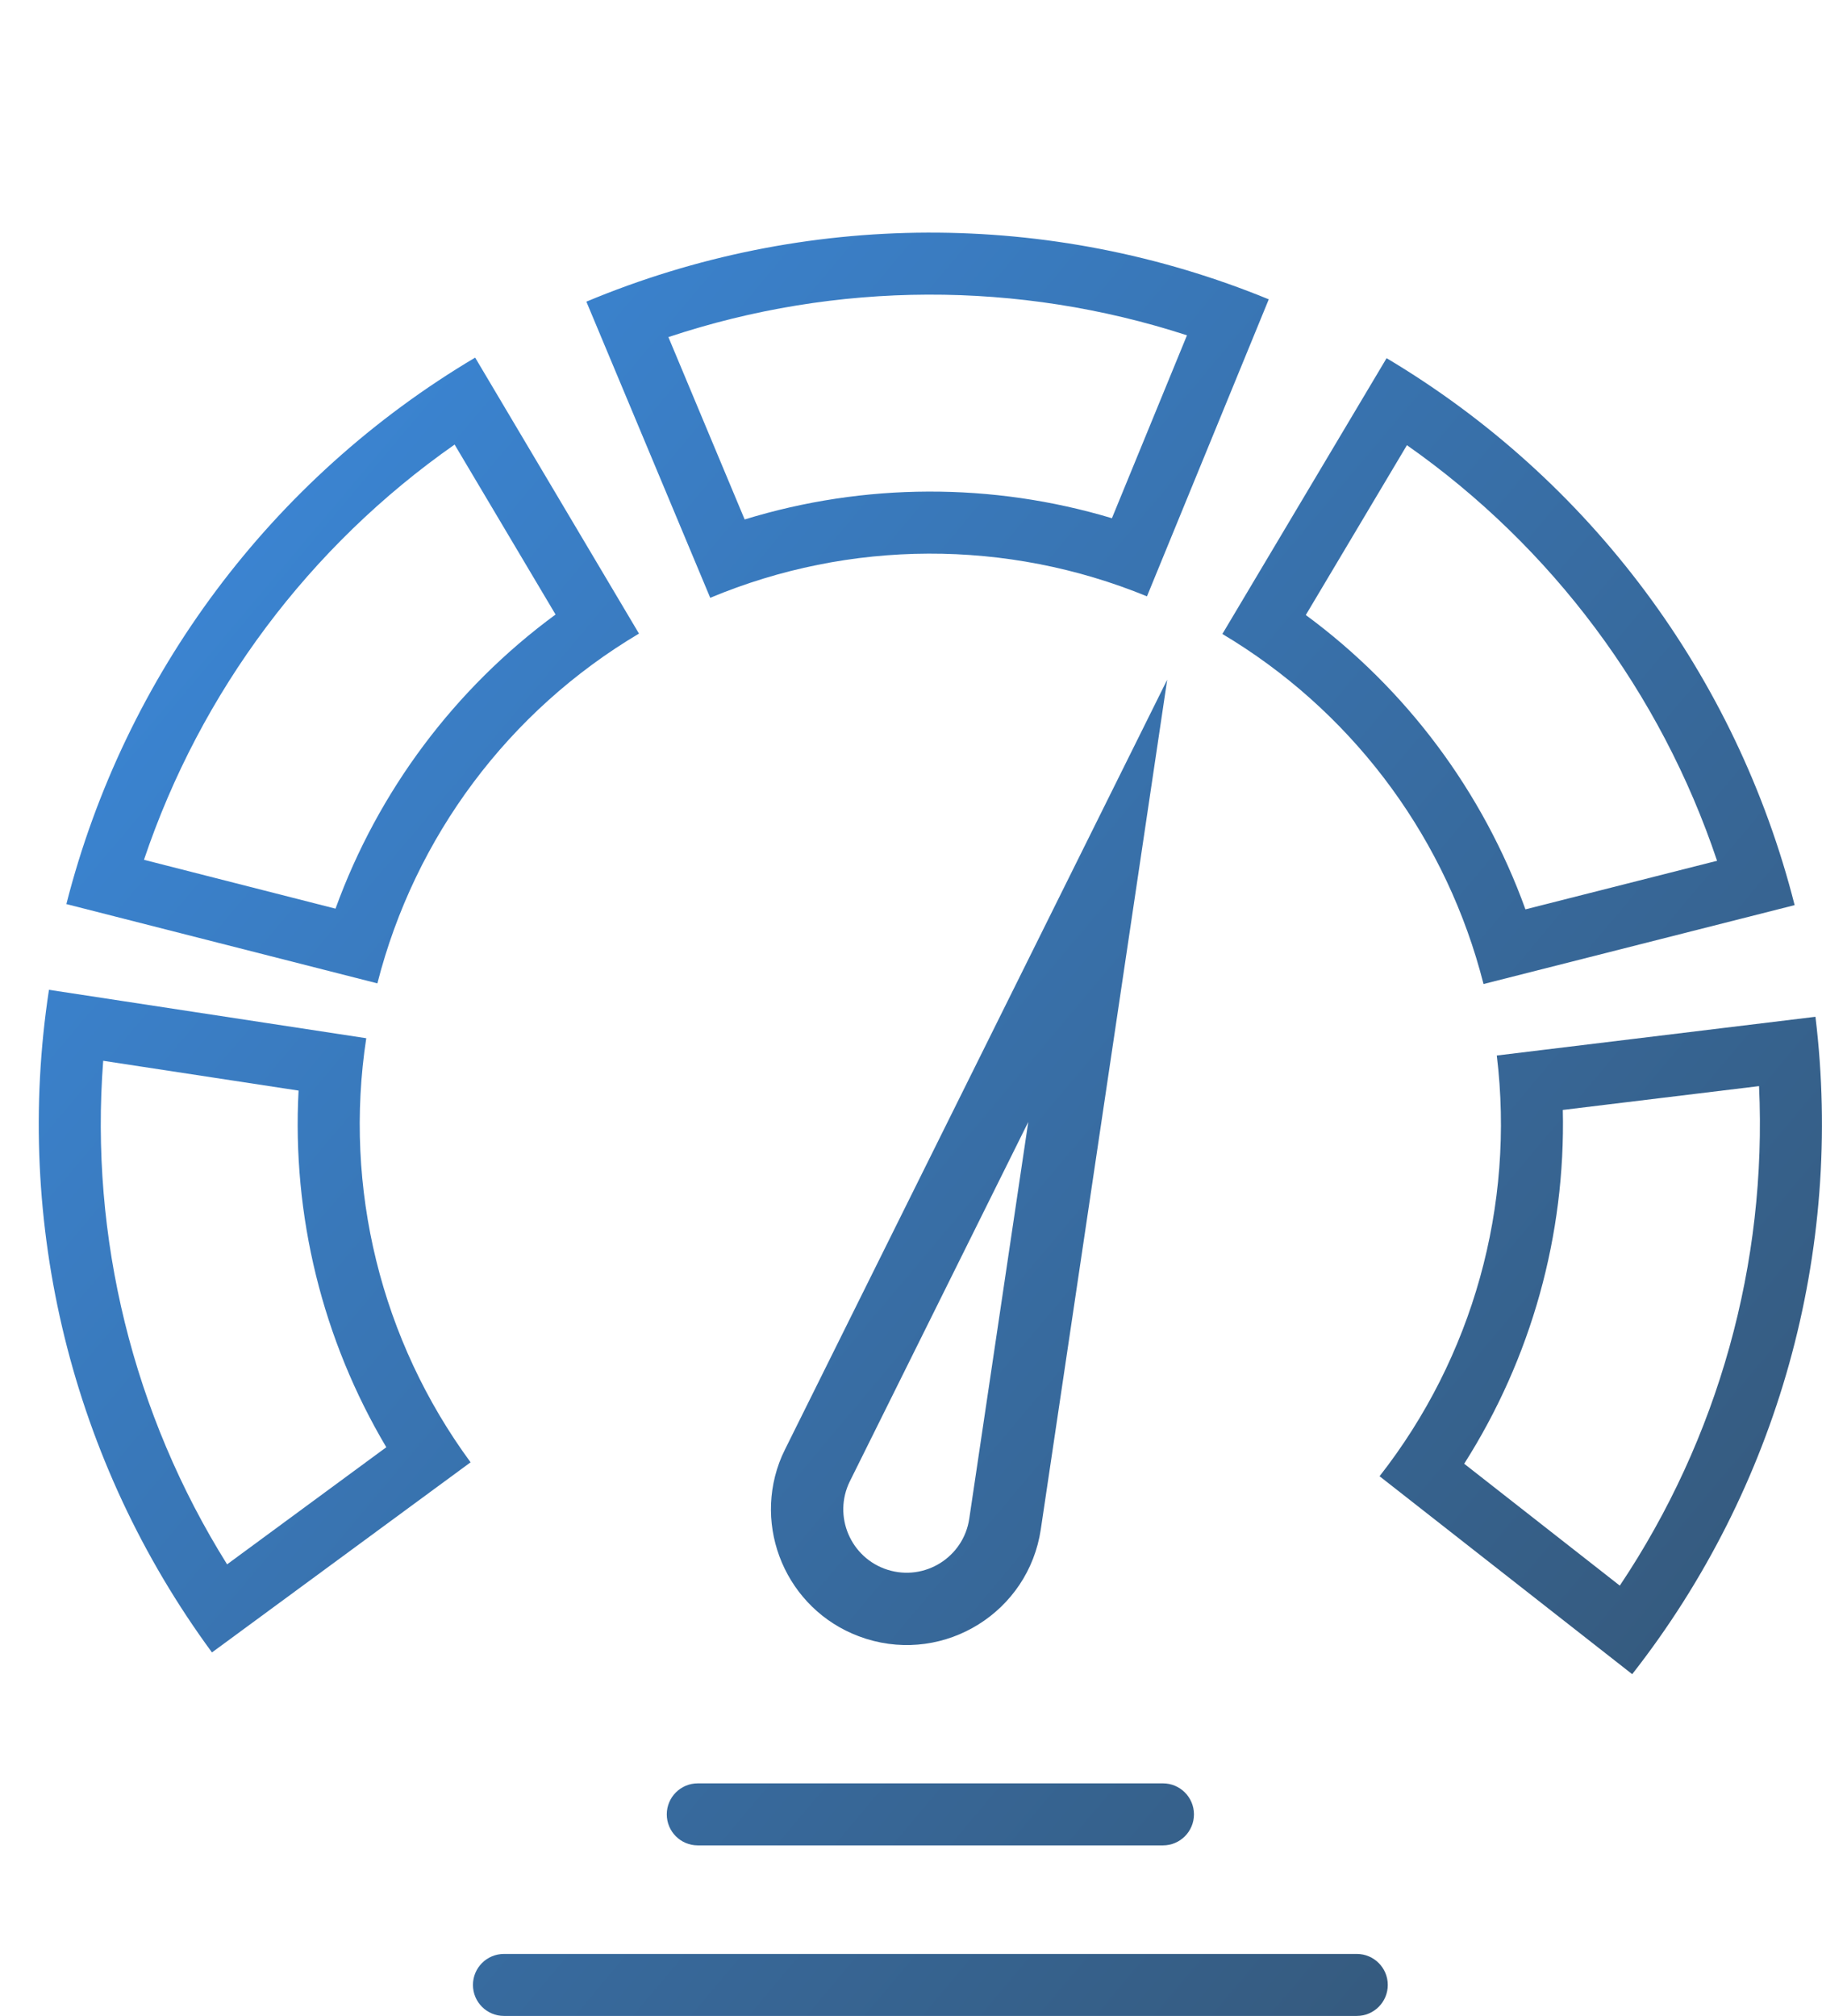 <svg width="47" height="52" viewBox="0 0 47 52" fill="none" xmlns="http://www.w3.org/2000/svg">
<path d="M35 50.4C35.441 50.4 35.799 50.758 35.799 51.2C35.799 51.641 35.441 51.999 35 51.999H13C12.558 51.999 12.2 51.641 12.2 51.2C12.2 50.758 12.558 50.4 13 50.4H35Z" fill="url(#paint0_linear_2_519)"/>
<path d="M30 46C30.441 46.001 30.799 46.358 30.799 46.8C30.799 47.242 30.441 47.6 30 47.6H18C17.558 47.6 17.2 47.242 17.2 46.8C17.2 46.358 17.558 46 18 46H30Z" fill="url(#paint1_linear_2_519)"/>
<path fill-rule="evenodd" clip-rule="evenodd" d="M46.831 26.227C47.566 32.282 45.866 38.382 42.104 43.184L35.587 38.078C37.994 35.005 39.081 31.101 38.611 27.226L46.831 26.227ZM40.314 28.63C40.387 31.856 39.502 35.033 37.77 37.756L41.784 40.9C44.327 37.099 45.586 32.583 45.376 28.015L40.314 28.63Z" fill="url(#paint2_linear_2_519)"/>
<path fill-rule="evenodd" clip-rule="evenodd" d="M9.448 26.78C8.859 30.639 9.827 34.574 12.139 37.719L5.468 42.623C1.856 37.709 0.343 31.56 1.263 25.531L9.448 26.78ZM2.662 27.362C2.312 31.921 3.433 36.475 5.858 40.351L9.965 37.33C8.319 34.556 7.53 31.353 7.702 28.131L2.662 27.362Z" fill="url(#paint3_linear_2_519)"/>
<path fill-rule="evenodd" clip-rule="evenodd" d="M26.848 39.449C26.532 41.574 24.391 42.914 22.34 42.271L22.151 42.205C20.291 41.505 19.387 39.386 20.169 37.559L20.255 37.377L30.109 17.532L26.848 39.449ZM21.924 38.206C21.478 39.105 21.942 40.191 22.899 40.492C23.856 40.792 24.856 40.166 25.003 39.173L26.525 28.94L21.924 38.206Z" fill="url(#paint4_linear_2_519)"/>
<path fill-rule="evenodd" clip-rule="evenodd" d="M35.768 9.239C41.009 12.359 44.795 17.435 46.294 23.347L38.269 25.382L38.174 25.029C37.157 21.396 34.781 18.288 31.532 16.353L35.768 9.239ZM33.684 15.864C36.282 17.778 38.254 20.422 39.35 23.456L44.293 22.203C42.84 17.868 40.036 14.109 36.293 11.483L33.684 15.864Z" fill="url(#paint5_linear_2_519)"/>
<path fill-rule="evenodd" clip-rule="evenodd" d="M16.483 16.343C13.126 18.336 10.699 21.582 9.735 25.365L1.712 23.32C3.218 17.409 7.011 12.338 12.257 9.224L16.483 16.343ZM11.727 11.467C7.981 14.089 5.172 17.844 3.714 22.178L8.655 23.438C9.755 20.404 11.731 17.762 14.331 15.851L11.727 11.467Z" fill="url(#paint6_linear_2_519)"/>
<path fill-rule="evenodd" clip-rule="evenodd" d="M15.126 7.781C20.753 5.427 27.086 5.406 32.729 7.721L29.587 15.382C25.975 13.9 21.922 13.914 18.321 15.42L15.126 7.781ZM30.619 8.649C26.27 7.234 21.58 7.251 17.242 8.695L19.209 13.399C22.293 12.451 25.592 12.44 28.683 13.367L30.619 8.649Z" fill="url(#paint7_linear_2_519)"/>
<defs>
<linearGradient id="paint0_linear_2_519" x1="63.677" y1="78.133" x2="-17.528" y2="9.816" gradientUnits="userSpaceOnUse">
<stop stop-color="#31393C"/>
<stop offset="1" stop-color="#3D96F5"/>
</linearGradient>
<linearGradient id="paint1_linear_2_519" x1="63.677" y1="78.133" x2="-17.528" y2="9.816" gradientUnits="userSpaceOnUse">
<stop stop-color="#31393C"/>
<stop offset="1" stop-color="#3D96F5"/>
</linearGradient>
<linearGradient id="paint2_linear_2_519" x1="63.677" y1="78.133" x2="-17.528" y2="9.816" gradientUnits="userSpaceOnUse">
<stop stop-color="#31393C"/>
<stop offset="1" stop-color="#3D96F5"/>
</linearGradient>
<linearGradient id="paint3_linear_2_519" x1="63.677" y1="78.133" x2="-17.528" y2="9.816" gradientUnits="userSpaceOnUse">
<stop stop-color="#31393C"/>
<stop offset="1" stop-color="#3D96F5"/>
</linearGradient>
<linearGradient id="paint4_linear_2_519" x1="63.677" y1="78.133" x2="-17.528" y2="9.816" gradientUnits="userSpaceOnUse">
<stop stop-color="#31393C"/>
<stop offset="1" stop-color="#3D96F5"/>
</linearGradient>
<linearGradient id="paint5_linear_2_519" x1="63.677" y1="78.133" x2="-17.528" y2="9.816" gradientUnits="userSpaceOnUse">
<stop stop-color="#31393C"/>
<stop offset="1" stop-color="#3D96F5"/>
</linearGradient>
<linearGradient id="paint6_linear_2_519" x1="63.677" y1="78.133" x2="-17.528" y2="9.816" gradientUnits="userSpaceOnUse">
<stop stop-color="#31393C"/>
<stop offset="1" stop-color="#3D96F5"/>
</linearGradient>
<linearGradient id="paint7_linear_2_519" x1="63.677" y1="78.133" x2="-17.528" y2="9.816" gradientUnits="userSpaceOnUse">
<stop stop-color="#31393C"/>
<stop offset="1" stop-color="#3D96F5"/>
</linearGradient>
</defs>
</svg>
